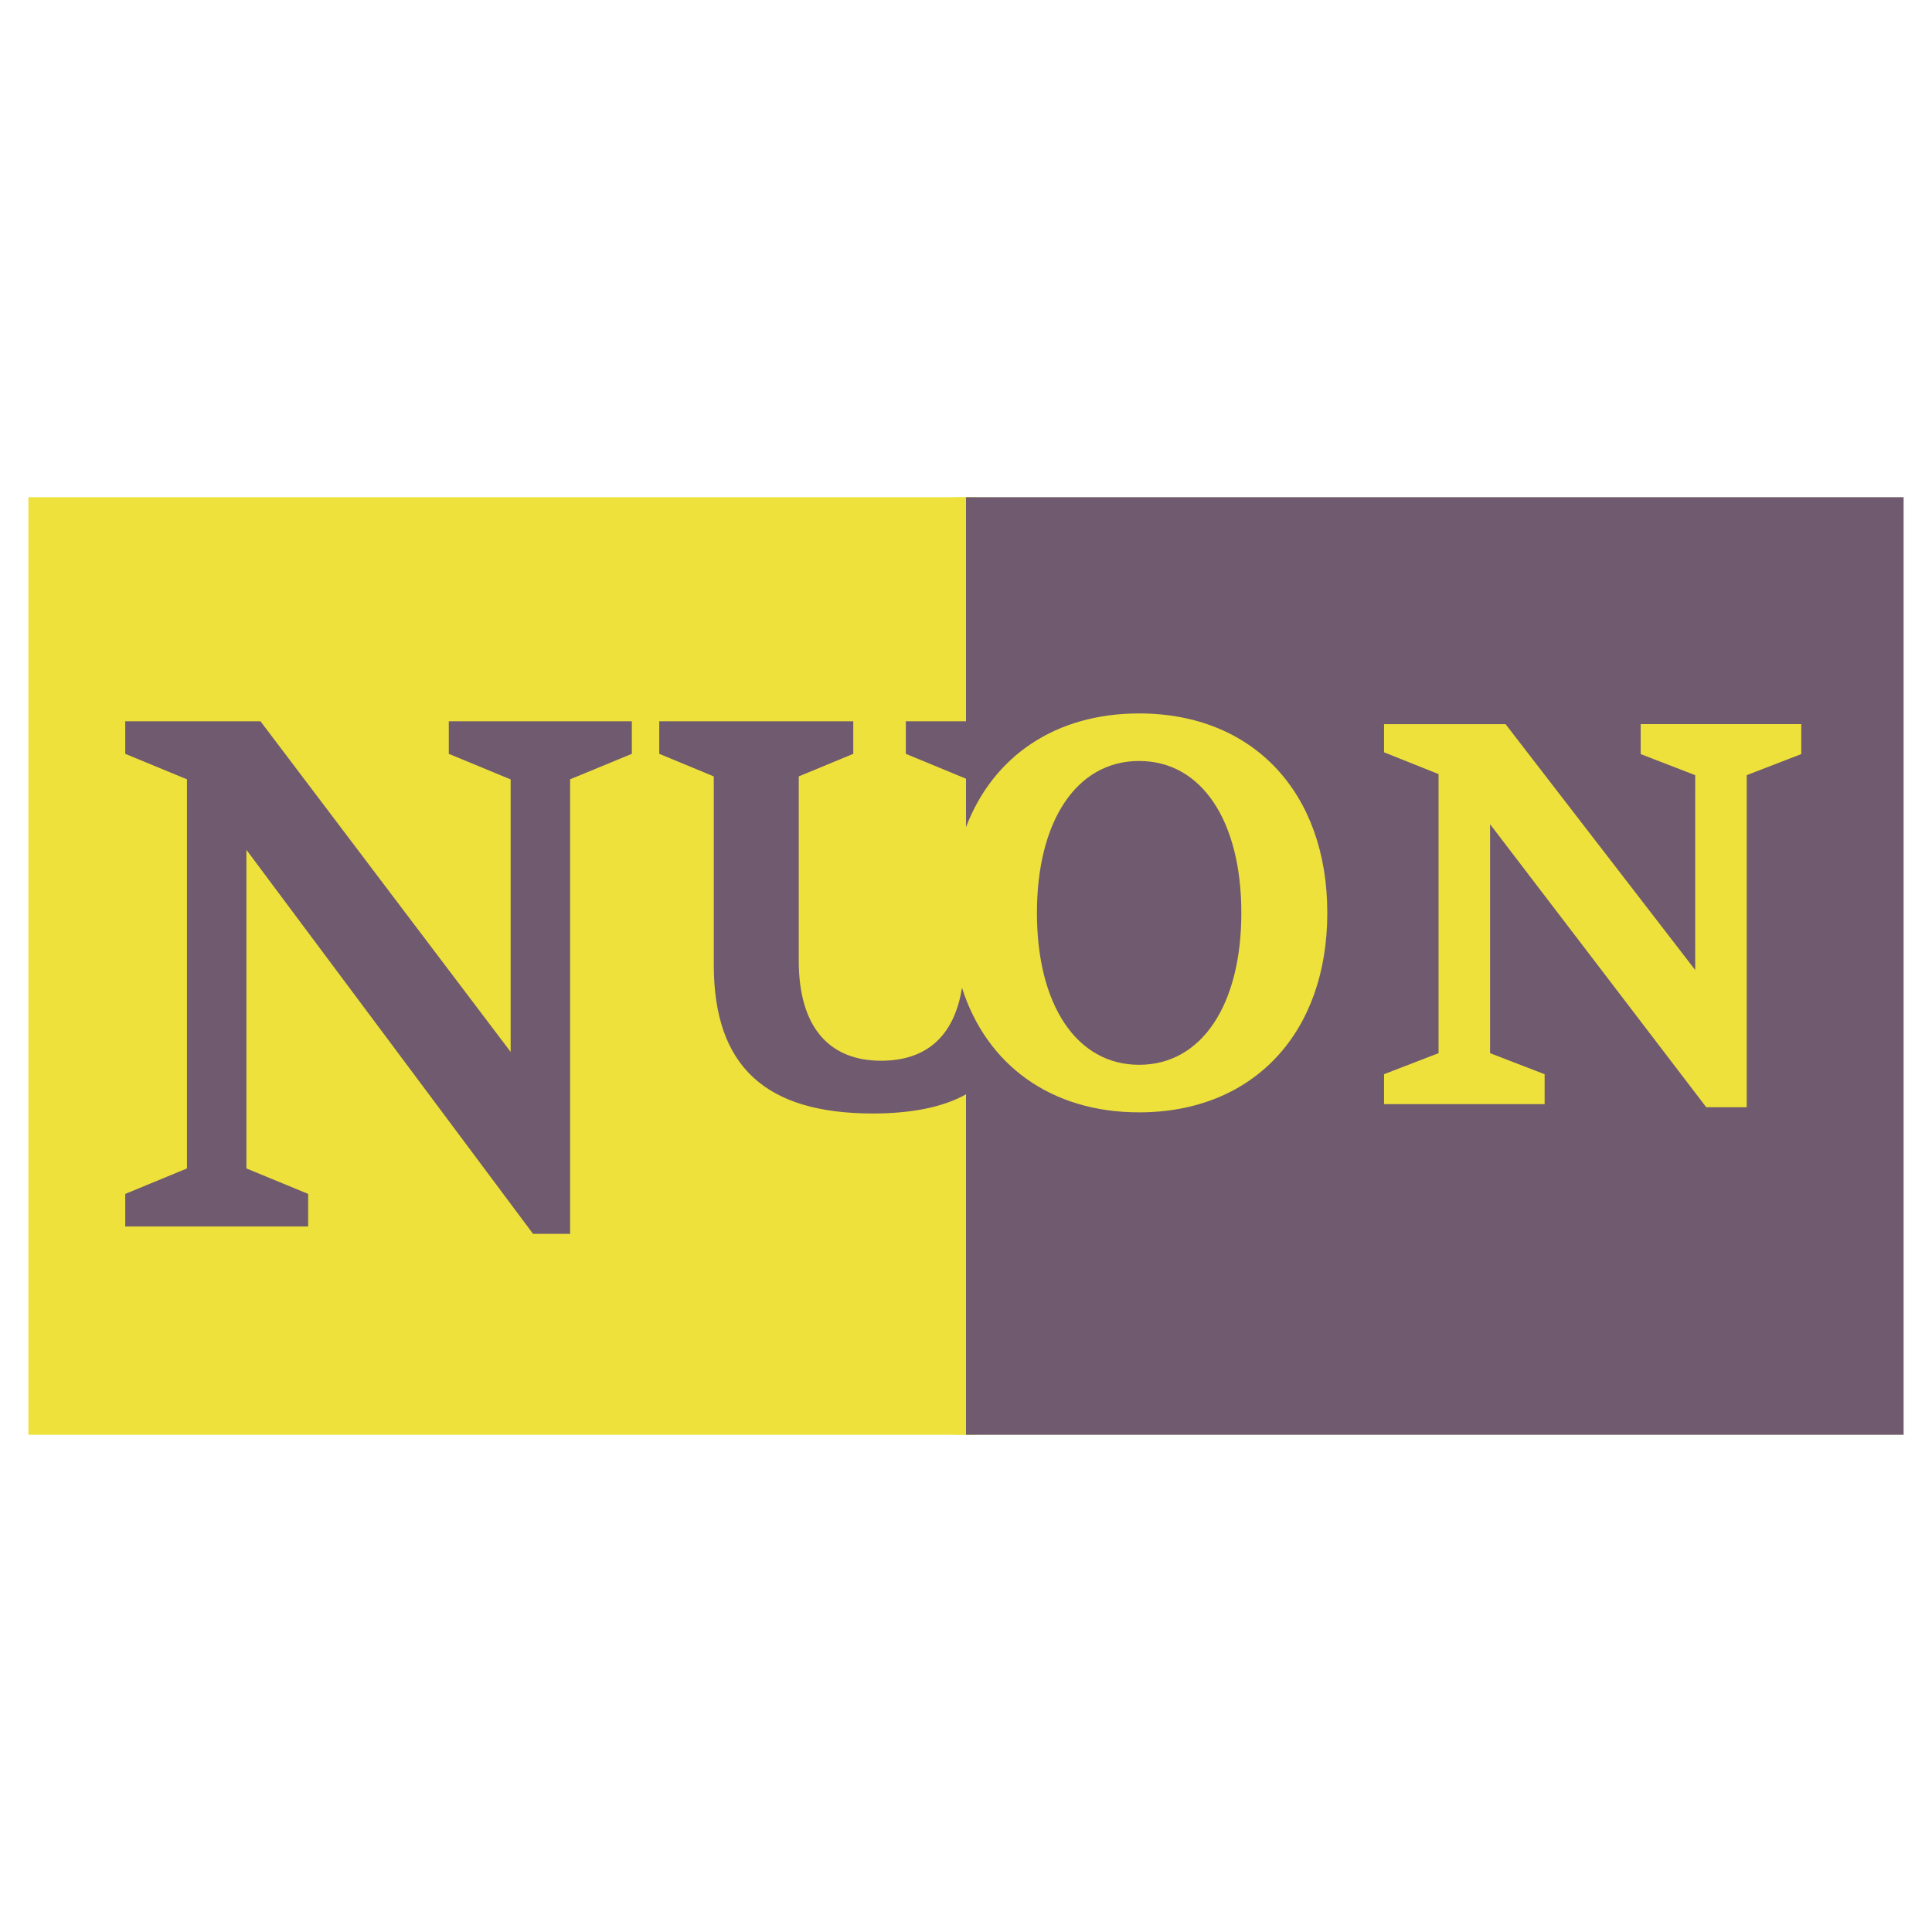 <svg xmlns="http://www.w3.org/2000/svg" width="2500" height="2500" viewBox="0 0 192.756 192.756"><path fill-rule="evenodd" clip-rule="evenodd" fill="#fff" d="M0 0h192.756v192.756H0V0z"/><path fill-rule="evenodd" clip-rule="evenodd" fill="#eee13b" d="M2.834 143.148h187.082V49.607H2.834v93.541z"/><path fill-rule="evenodd" clip-rule="evenodd" fill="#fff" stroke="#eee13b" stroke-width="2.02" stroke-miterlimit="2.613" d="M63.038 71.96v3.249l-6.157 2.541v45.35h-3.699L24.585 84.789v31.787l6.16 2.541v3.25H12.496v-3.25l6.156-2.541V77.754l-6.156-2.545V71.96h13.49l24.963 32.991V77.764l-6.173-2.555V71.96h18.262z"/><path fill-rule="evenodd" clip-rule="evenodd" fill="#6f5a70" d="M63.038 71.96v3.249l-6.157 2.541v45.35h-3.699L24.585 84.789v31.787l6.16 2.541v3.25H12.496v-3.25l6.156-2.541V77.754l-6.156-2.545V71.96h13.49l24.963 32.991V77.764l-6.173-2.555V71.96h18.262z"/><path d="M96.378 109.178c-2.217 1.262-5.401 1.916-9.282 1.916-10.679 0-15.882-4.658-15.882-14.838V77.462l-5.44-2.253V71.96h19.357v3.249l-5.439 2.253v18.391c0 6.549 2.973 9.977 8.212 9.977 4.632 0 7.33-2.568 8.072-7.279 2.454 7.697 8.877 12.43 17.674 12.43 11.377 0 18.775-7.904 18.775-19.899 0-11.999-7.398-19.902-18.775-19.902-8.377 0-14.578 4.289-17.272 11.347v-4.834l-6.004-2.483v-3.25h6.004V49.607h93.544v93.541H96.378v-33.97z" fill-rule="evenodd" clip-rule="evenodd" fill="#fff"/><path d="M96.378 143.148v-33.971m0 .001c-2.217 1.262-5.401 1.916-9.282 1.916-10.679 0-15.882-4.658-15.882-14.838m0 0V77.462l-5.44-2.253V71.96h19.357v3.249l-5.439 2.253v18.391m0 .001c0 6.549 2.973 9.977 8.212 9.977 4.632 0 7.33-2.568 8.072-7.279 2.454 7.697 8.877 12.43 17.674 12.43 11.377 0 18.775-7.904 18.775-19.899 0-11.999-7.398-19.902-18.775-19.902-8.377 0-14.578 4.289-17.272 11.347m0-.002v-4.834l-6.004-2.483V71.96h6.004V49.607" fill="none" stroke="#eee13b" stroke-width="2.355" stroke-miterlimit="2.613"/><path fill-rule="evenodd" clip-rule="evenodd" fill="#eee13b" stroke="#eee13b" stroke-width="2.02" stroke-miterlimit="2.613" d="M154.107 110.16v-2.986l-5.443-2.1V82.231l21.566 28.234h4.04V77.339l5.443-2.104v-2.989h-16.022v2.989l5.44 2.104v19.438l-18.92-24.528h-12.125v2.808l5.439 2.175v27.842l-5.439 2.1v2.986h16.021z"/><path d="M138.086 110.16v-2.986l5.439-2.1V77.232l-5.439-2.175v-2.808h12.125l18.92 24.528V77.339l-5.439-2.104v-2.989h16.021v2.989l-5.443 2.104v33.126h-4.039l-21.566-28.234v22.843l5.443 2.1v2.986h-16.022zm-41.708 32.988h93.544V49.607H96.378V71.96h-6.004v3.249l6.004 2.483v4.834c2.694-7.058 8.896-11.347 17.272-11.347 11.377 0 18.775 7.904 18.775 19.902 0 11.995-7.398 19.899-18.775 19.899-8.797 0-15.221-4.732-17.674-12.43-.742 4.711-3.44 7.279-8.072 7.279-5.239 0-8.212-3.428-8.212-9.977v-18.39l5.439-2.253V71.96H65.774v3.249l5.44 2.253v18.793c0 10.18 5.204 14.838 15.882 14.838 3.881 0 7.064-.654 9.282-1.916v33.971z" fill-rule="evenodd" clip-rule="evenodd" fill="#6f5a70"/><path d="M103.455 91.082c0-9.171 3.955-15.159 10.195-15.159 6.244 0 10.199 5.988 10.199 15.159 0 9.168-3.955 15.153-10.199 15.153-6.24-.001-10.195-5.985-10.195-15.153z" fill-rule="evenodd" clip-rule="evenodd" fill="#fff" stroke="#eee13b" stroke-width="2.02" stroke-miterlimit="2.613"/><path d="M103.455 91.082c0-9.171 3.955-15.159 10.195-15.159 6.244 0 10.199 5.988 10.199 15.159 0 9.168-3.955 15.153-10.199 15.153-6.24-.001-10.195-5.985-10.195-15.153z" fill-rule="evenodd" clip-rule="evenodd" fill="#6f5a70"/></svg>